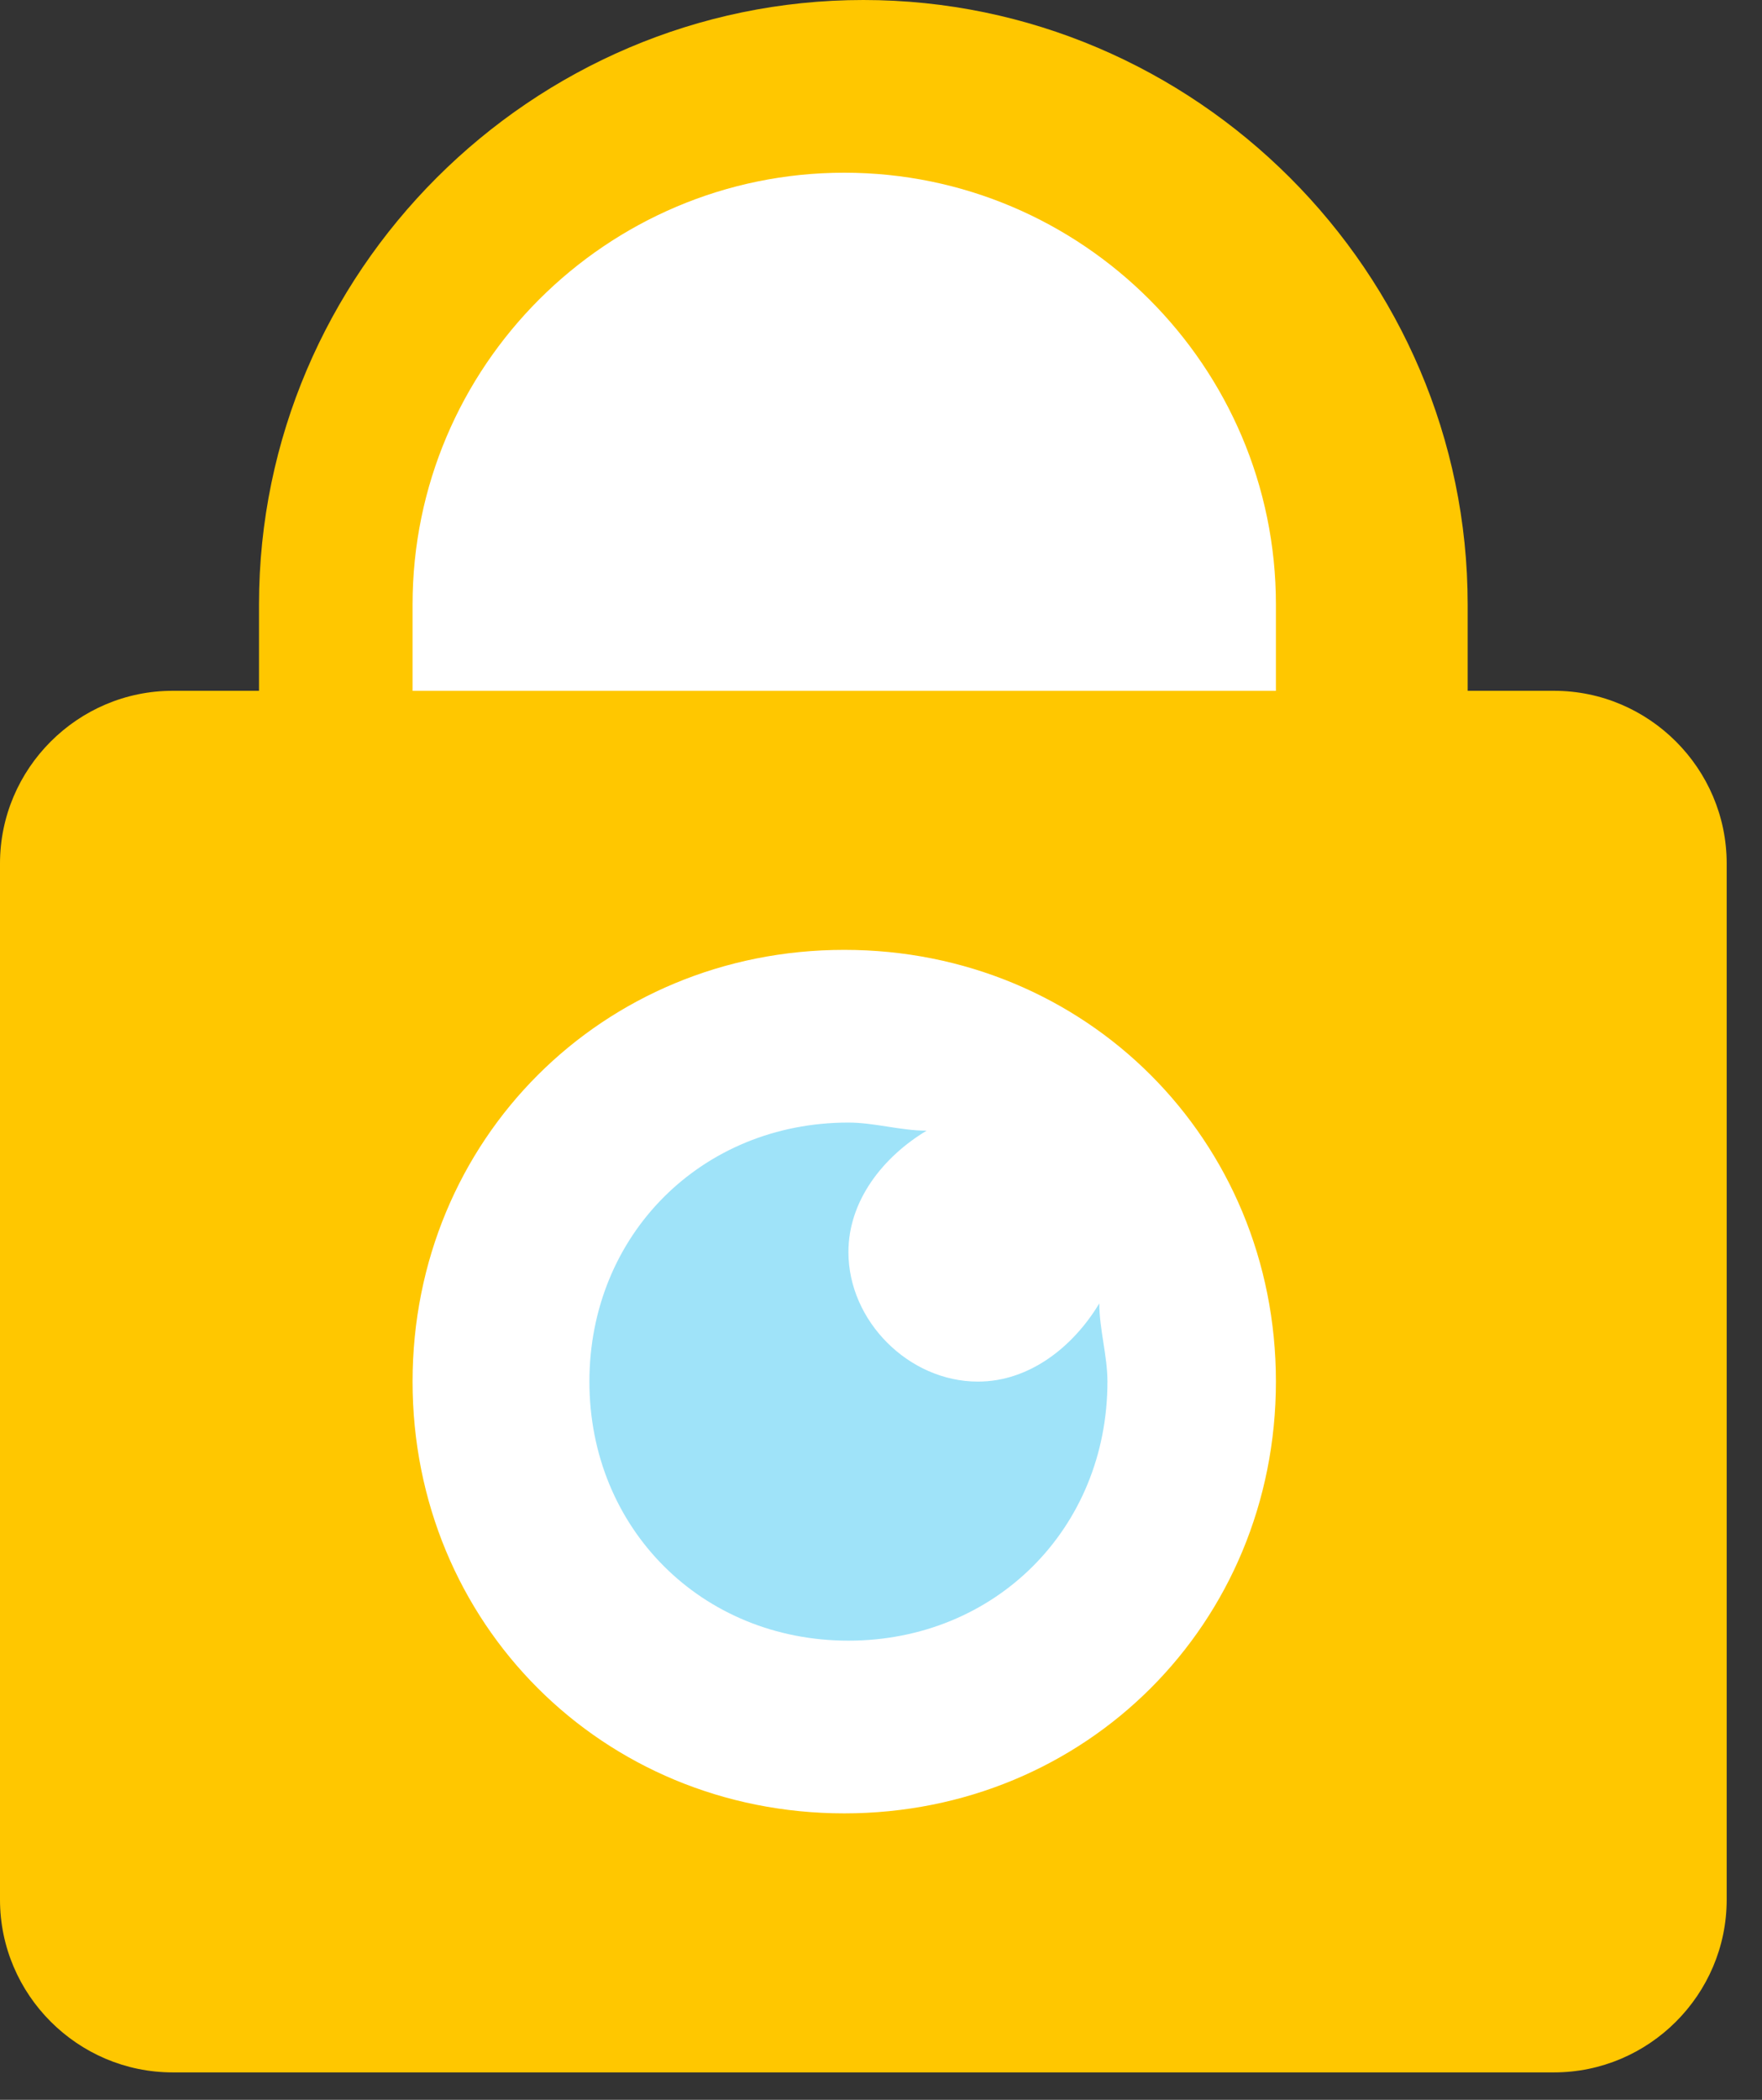 <svg width="47" height="56" viewBox="0 0 47 56" fill="none" xmlns="http://www.w3.org/2000/svg">
<rect x="0" y="0" width="47" height="56" fill="#333333" stroke="none"/>
<path d="M23.029 0C14.174 0 6.909 7.266 6.909 16.12V18.423H4.606C2.073 18.423 0 20.496 0 23.029V50.663C0 53.197 2.073 55.269 4.606 55.269H41.452C43.985 55.269 46.058 53.197 46.058 50.663V23.029C46.058 20.496 43.985 18.423 41.452 18.423H39.149V16.12C39.149 7.266 31.883 0 23.029 0Z" fill="#FFC700"/>
<path d="M22.52 4.606C28.864 4.606 34.034 9.776 34.034 16.121V18.424H11.005V16.121C11.005 9.776 16.175 4.606 22.52 4.606Z" fill="white"/>
<path d="M22.52 25.332C28.968 25.332 34.034 30.398 34.034 36.846C34.034 43.294 28.968 48.361 22.52 48.361C16.072 48.361 11.005 43.294 11.005 36.846C11.005 30.398 16.072 25.332 22.52 25.332Z" fill="white"/>
<path d="M22.631 29.938C18.716 29.938 15.722 32.931 15.722 36.846C15.722 40.761 18.716 43.755 22.631 43.755C26.546 43.755 29.54 40.761 29.54 36.846C29.54 36.155 29.323 35.451 29.323 34.76C28.632 35.911 27.467 36.846 26.085 36.846C24.243 36.846 22.631 35.234 22.631 33.392C22.631 32.01 23.566 30.845 24.717 30.154C24.026 30.154 23.322 29.938 22.631 29.938Z" fill="#9FE3F9"/>
</svg>
